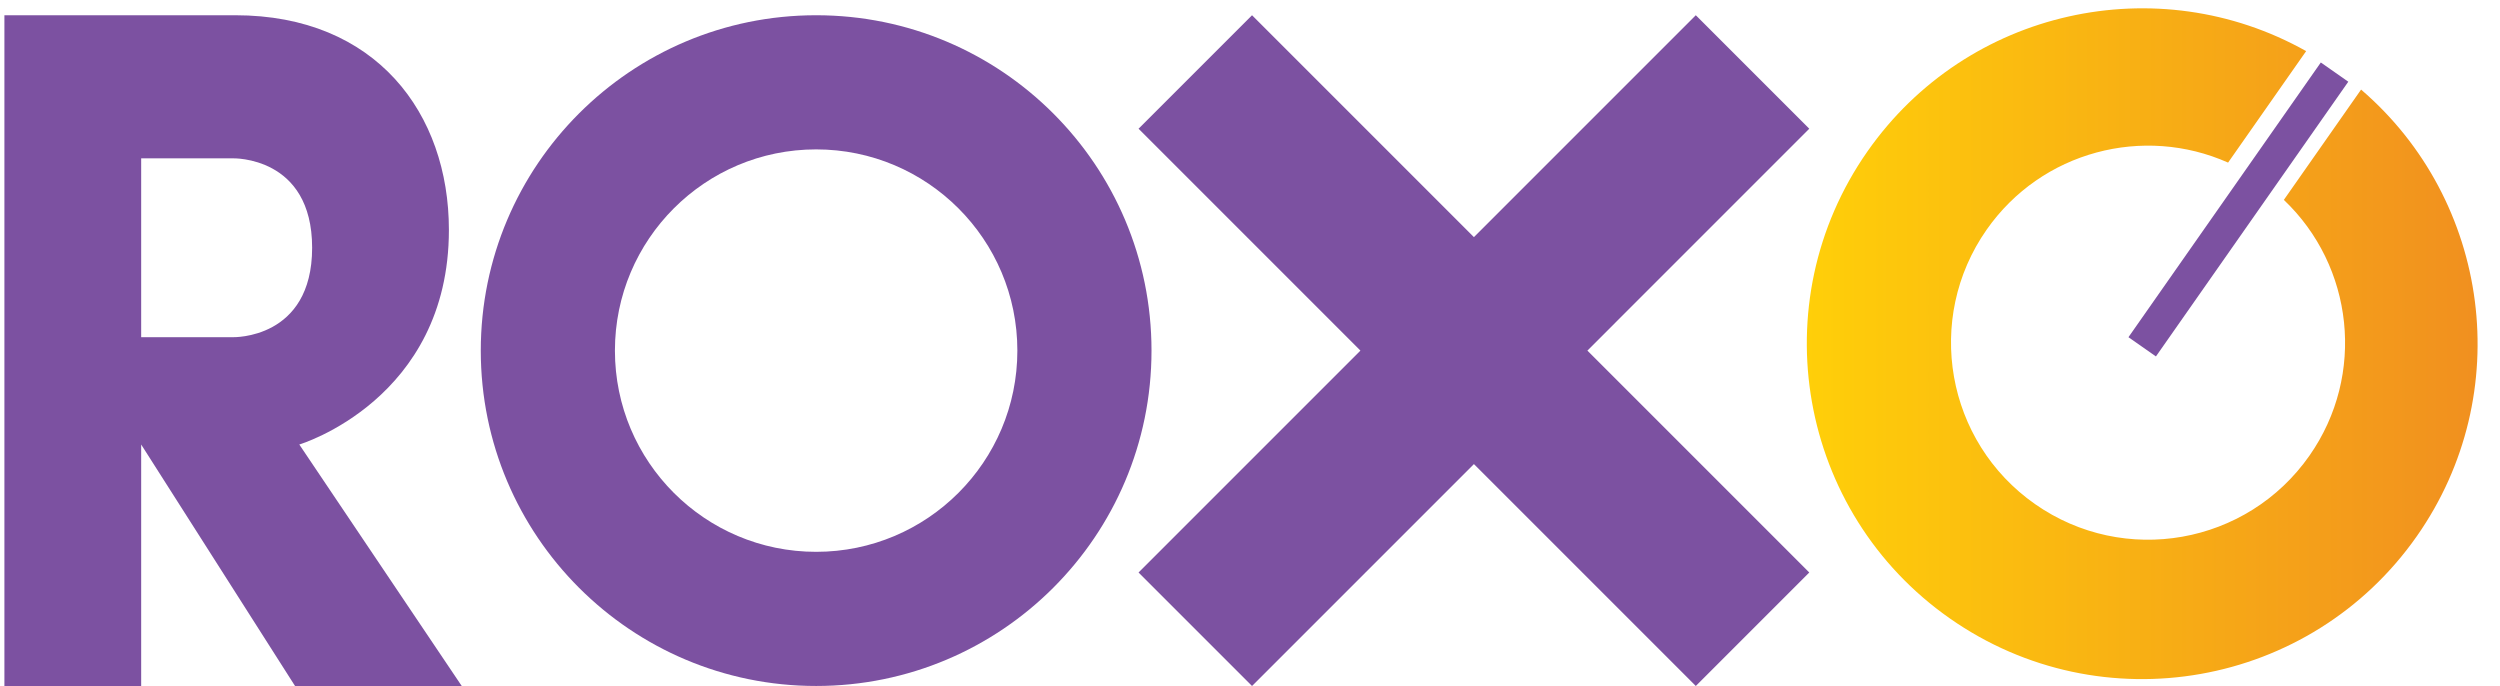 <svg width="164" height="45" viewBox="0 0 164 45" fill="none" xmlns="http://www.w3.org/2000/svg">
<path fill-rule="evenodd" clip-rule="evenodd" d="M89.244 23L74.689 37.556L82.133 45L96.689 30.444L111.244 45L118.688 37.556L104.133 23L118.688 8.444L111.244 1L96.689 15.556L82.133 1L74.689 8.444L89.244 23Z" fill="#7C51A1"/>
<path d="M154.887 5.877C163.361 13.158 165.093 25.822 158.55 35.166C151.581 45.119 137.863 47.538 127.91 40.569C117.957 33.6 115.538 19.882 122.507 9.929C129.051 0.584 141.543 -2.119 151.283 3.353L146.162 10.667C140.622 8.197 133.933 9.913 130.324 15.066C126.23 20.914 127.651 28.973 133.498 33.068C139.346 37.162 147.405 35.741 151.499 29.893C155.218 24.582 154.387 17.445 149.82 13.113L154.887 5.877Z" fill="url(#paint0_linear_245_112)"/>
<rect x="139.627" y="22.12" width="22" height="2.2" transform="rotate(-55 139.627 22.12)" fill="#7C51A1"/>
<path fill-rule="evenodd" clip-rule="evenodd" d="M53.539 45C65.689 45 75.539 35.15 75.539 23C75.539 10.85 65.689 1 53.539 1C41.388 1 31.539 10.85 31.539 23C31.539 35.15 41.388 45 53.539 45ZM53.539 36.2C60.829 36.2 66.739 30.29 66.739 23C66.739 15.71 60.829 9.8 53.539 9.8C46.248 9.8 40.339 15.71 40.339 23C40.339 30.29 46.248 36.2 53.539 36.2Z" fill="#7C51A1"/>
<path fill-rule="evenodd" clip-rule="evenodd" d="M0.289 45H9.261V29.16L19.354 45H30.289L19.634 29.16C19.634 29.16 29.448 26.227 29.448 15.08C29.448 7.453 24.681 1 15.429 1H0.289V45ZM9.261 10.387V22.12H15.272C15.272 22.12 20.476 22.282 20.476 16.253C20.476 10.224 15.272 10.387 15.272 10.387H9.261Z" fill="#7C51A1"/>
<defs>
<linearGradient id="paint0_linear_245_112" x1="162.254" y1="22.547" x2="118.529" y2="22.547" gradientUnits="userSpaceOnUse">
<stop stop-color="#F1901F"/>
<stop offset="1" stop-color="#FFCF09"/>
</linearGradient>
</defs>
</svg>
